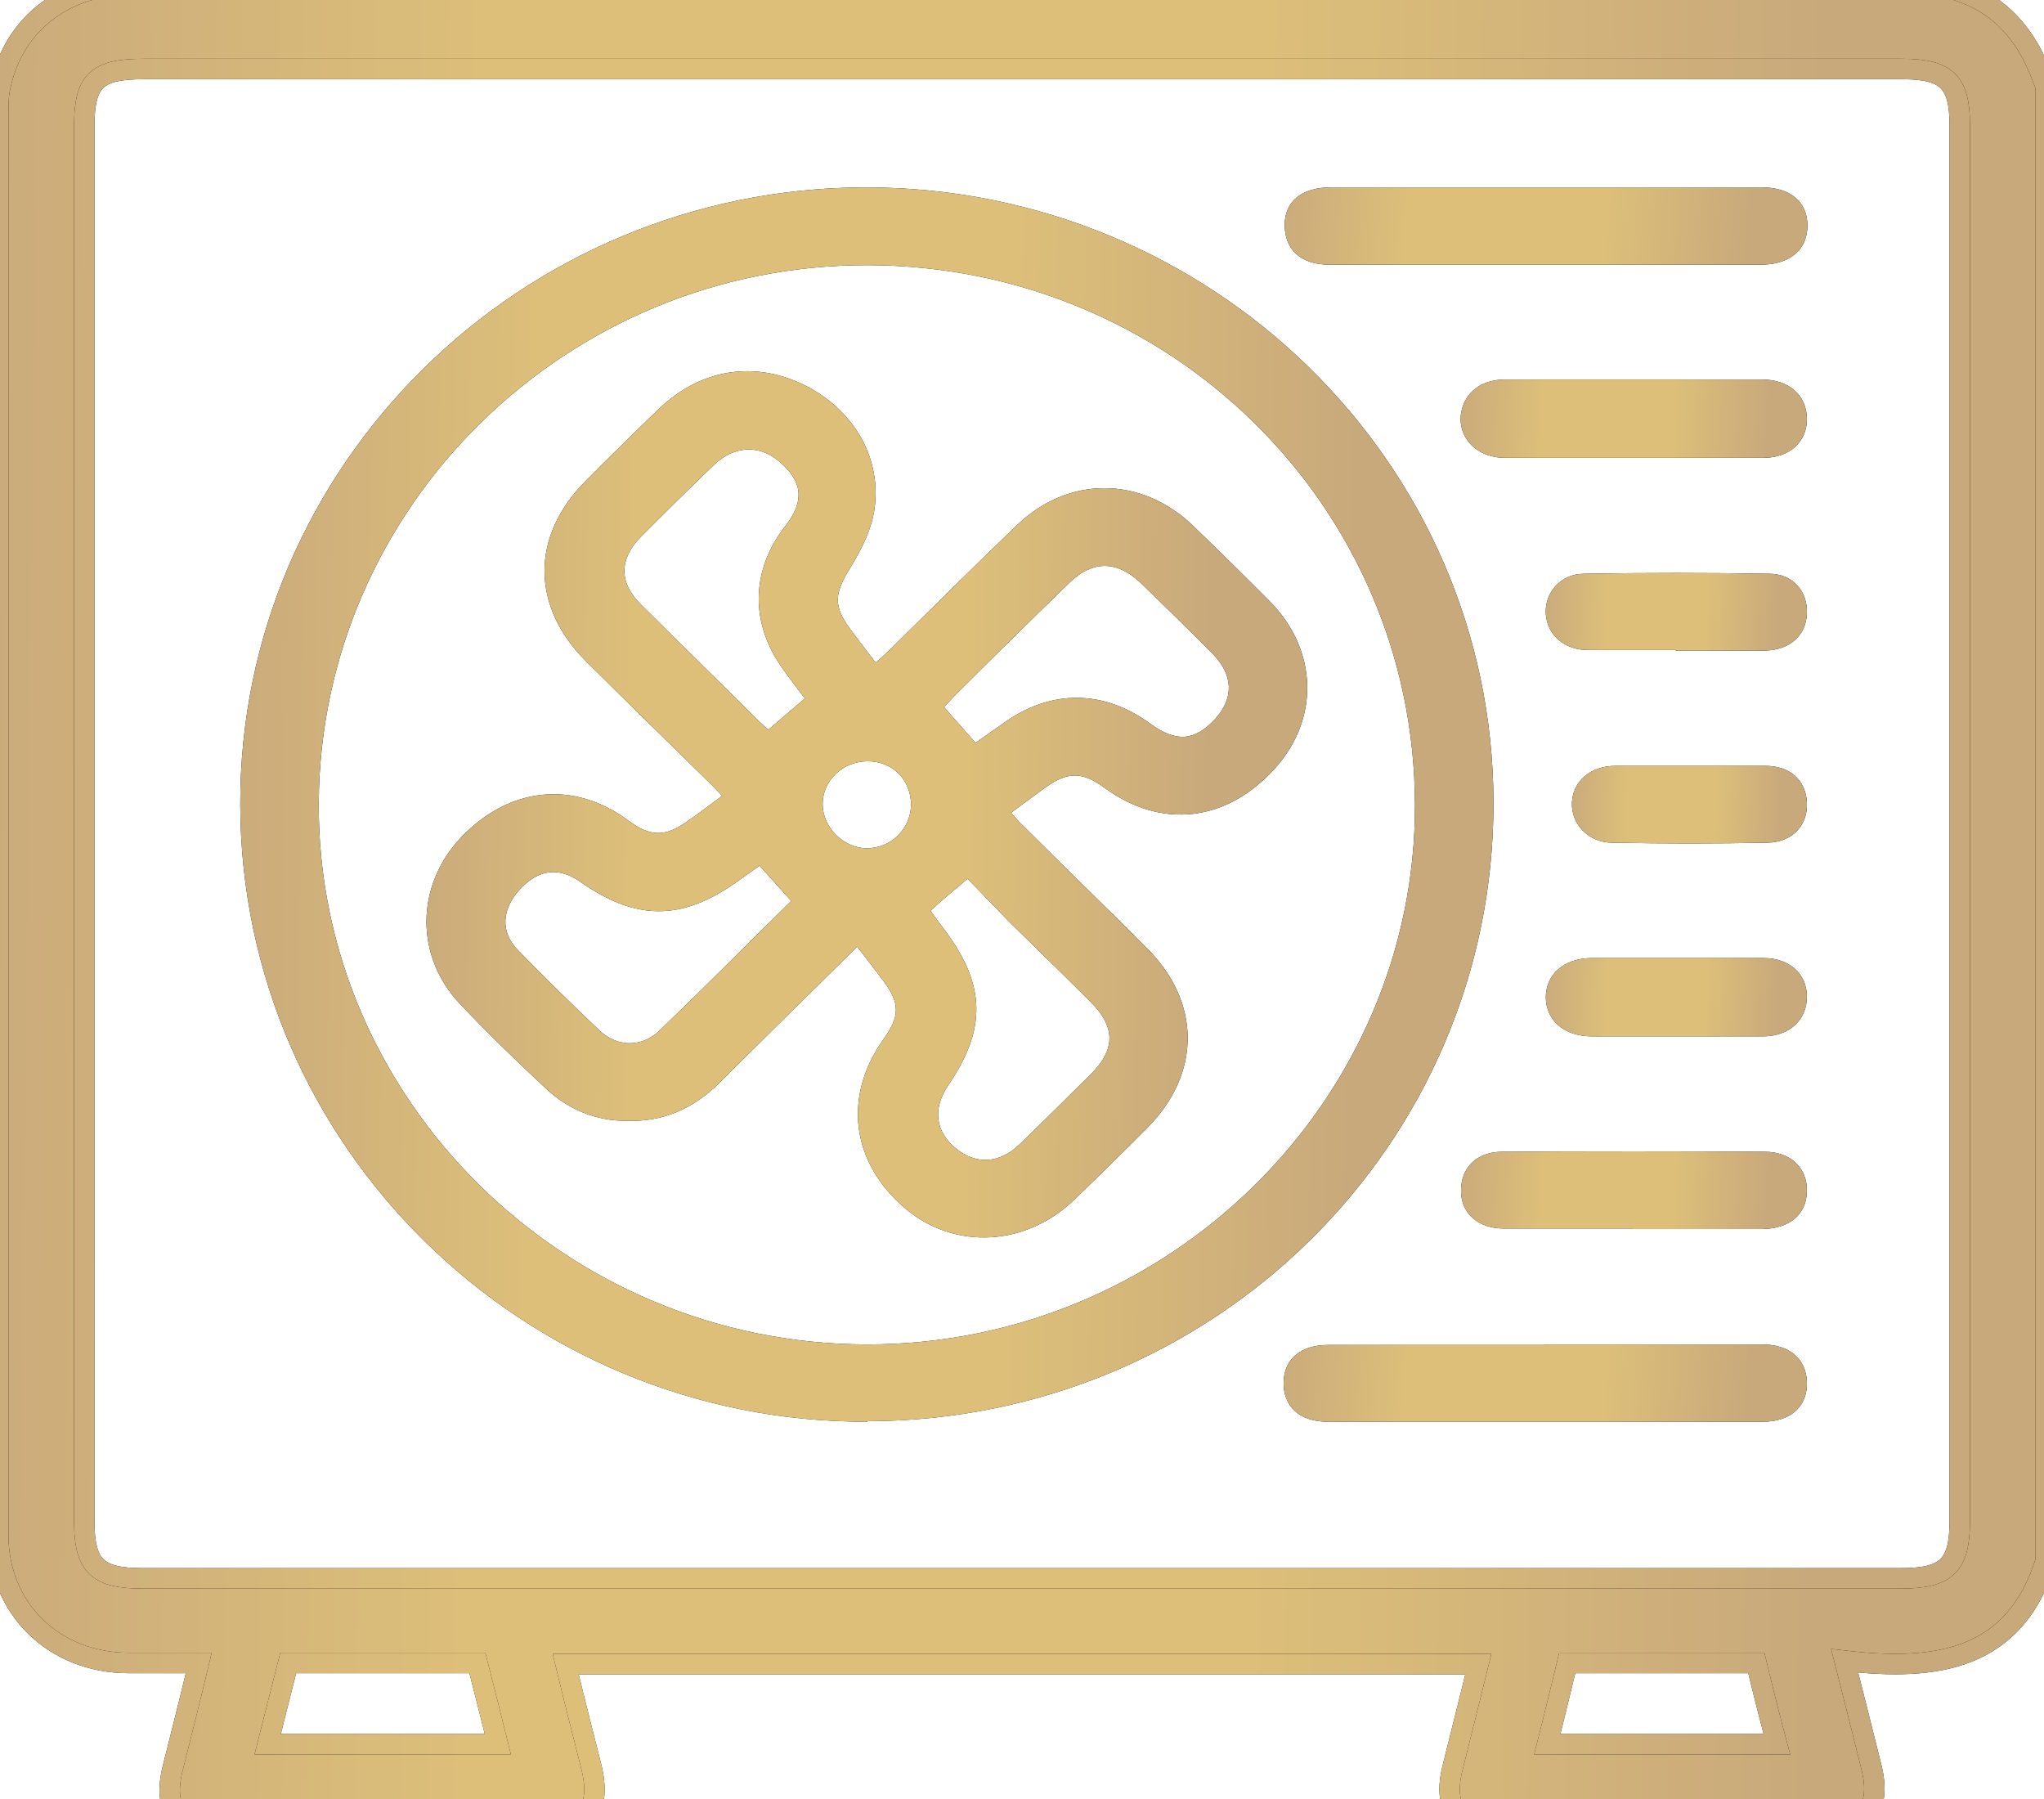 <svg width="50" height="44" viewBox="0 0 50 44" fill="none" xmlns="http://www.w3.org/2000/svg">
<g clip-path="url(#clip0_497_500)">
<path d="M50.044 2.085V38.165C49.291 40.619 47.354 40.879 45.124 40.619C45.361 41.551 45.57 42.387 45.779 43.223C46.03 44.237 45.612 44.786 44.566 44.786C41.974 44.786 39.382 44.786 36.79 44.786C35.703 44.786 35.271 44.251 35.536 43.223C35.745 42.387 35.954 41.551 36.163 40.701H13.837C14.046 41.564 14.255 42.387 14.464 43.209C14.729 44.279 14.311 44.8 13.182 44.8C10.618 44.8 8.067 44.8 5.503 44.8C4.374 44.8 3.956 44.279 4.235 43.209C4.444 42.373 4.653 41.551 4.862 40.673C4.249 40.673 3.691 40.673 3.148 40.673C1.322 40.673 -0.043 39.344 -0.043 37.548C-0.043 25.951 -0.043 14.367 -0.043 2.77C-0.043 2.551 -0.043 2.318 0.012 2.099C0.347 0.55 1.615 -0.396 3.315 -0.396C17.753 -0.396 32.191 -0.396 46.643 -0.396C46.755 -0.396 46.866 -0.396 46.992 -0.396C48.329 -0.3 49.277 0.358 49.821 1.564C49.904 1.742 49.96 1.907 50.03 2.085H50.044ZM25.028 1.688C17.851 1.688 10.688 1.688 3.51 1.688C2.354 1.688 2.061 1.975 2.061 3.099C2.061 14.463 2.061 25.828 2.061 37.205C2.061 38.302 2.381 38.603 3.482 38.603C17.823 38.603 32.163 38.603 46.504 38.603C47.619 38.603 47.939 38.288 47.939 37.205C47.939 25.828 47.939 14.436 47.939 3.058C47.939 2.003 47.619 1.688 46.532 1.688C39.354 1.688 32.191 1.688 25.014 1.688H25.028ZM6.548 42.661H12.179C12.011 41.976 11.844 41.331 11.677 40.673H7.05C6.883 41.318 6.73 41.948 6.548 42.661ZM38.337 40.673C38.17 41.359 38.017 42.003 37.849 42.661H43.466C43.284 41.976 43.117 41.318 42.964 40.673H38.337Z" fill="black"/>
<path d="M50.044 2.085V38.165C49.291 40.619 47.354 40.879 45.124 40.619C45.361 41.551 45.57 42.387 45.779 43.223C46.03 44.237 45.612 44.786 44.566 44.786C41.974 44.786 39.382 44.786 36.79 44.786C35.703 44.786 35.271 44.251 35.536 43.223C35.745 42.387 35.954 41.551 36.163 40.701H13.837C14.046 41.564 14.255 42.387 14.464 43.209C14.729 44.279 14.311 44.8 13.182 44.8C10.618 44.8 8.067 44.8 5.503 44.8C4.374 44.8 3.956 44.279 4.235 43.209C4.444 42.373 4.653 41.551 4.862 40.673C4.249 40.673 3.691 40.673 3.148 40.673C1.322 40.673 -0.043 39.344 -0.043 37.548C-0.043 25.951 -0.043 14.367 -0.043 2.77C-0.043 2.551 -0.043 2.318 0.012 2.099C0.347 0.55 1.615 -0.396 3.315 -0.396C17.753 -0.396 32.191 -0.396 46.643 -0.396C46.755 -0.396 46.866 -0.396 46.992 -0.396C48.329 -0.3 49.277 0.358 49.821 1.564C49.904 1.742 49.96 1.907 50.03 2.085H50.044ZM25.028 1.688C17.851 1.688 10.688 1.688 3.51 1.688C2.354 1.688 2.061 1.975 2.061 3.099C2.061 14.463 2.061 25.828 2.061 37.205C2.061 38.302 2.381 38.603 3.482 38.603C17.823 38.603 32.163 38.603 46.504 38.603C47.619 38.603 47.939 38.288 47.939 37.205C47.939 25.828 47.939 14.436 47.939 3.058C47.939 2.003 47.619 1.688 46.532 1.688C39.354 1.688 32.191 1.688 25.014 1.688H25.028ZM6.548 42.661H12.179C12.011 41.976 11.844 41.331 11.677 40.673H7.05C6.883 41.318 6.73 41.948 6.548 42.661ZM38.337 40.673C38.17 41.359 38.017 42.003 37.849 42.661H43.466C43.284 41.976 43.117 41.318 42.964 40.673H38.337Z" fill="url(#paint0_linear_497_500)"/>
<path d="M50.044 2.085V38.165C49.291 40.619 47.354 40.879 45.124 40.619C45.361 41.551 45.57 42.387 45.779 43.223C46.03 44.237 45.612 44.786 44.566 44.786C41.974 44.786 39.382 44.786 36.79 44.786C35.703 44.786 35.271 44.251 35.536 43.223C35.745 42.387 35.954 41.551 36.163 40.701H13.837C14.046 41.564 14.255 42.387 14.464 43.209C14.729 44.279 14.311 44.8 13.182 44.8C10.618 44.8 8.067 44.8 5.503 44.8C4.374 44.8 3.956 44.279 4.235 43.209C4.444 42.373 4.653 41.551 4.862 40.673C4.249 40.673 3.691 40.673 3.148 40.673C1.322 40.673 -0.043 39.344 -0.043 37.548C-0.043 25.951 -0.043 14.367 -0.043 2.77C-0.043 2.551 -0.043 2.318 0.012 2.099C0.347 0.55 1.615 -0.396 3.315 -0.396C17.753 -0.396 32.191 -0.396 46.643 -0.396C46.755 -0.396 46.866 -0.396 46.992 -0.396C48.329 -0.3 49.277 0.358 49.821 1.564C49.904 1.742 49.96 1.907 50.03 2.085H50.044ZM25.028 1.688C17.851 1.688 10.688 1.688 3.51 1.688C2.354 1.688 2.061 1.975 2.061 3.099C2.061 14.463 2.061 25.828 2.061 37.205C2.061 38.302 2.381 38.603 3.482 38.603C17.823 38.603 32.163 38.603 46.504 38.603C47.619 38.603 47.939 38.288 47.939 37.205C47.939 25.828 47.939 14.436 47.939 3.058C47.939 2.003 47.619 1.688 46.532 1.688C39.354 1.688 32.191 1.688 25.014 1.688H25.028ZM6.548 42.661H12.179C12.011 41.976 11.844 41.331 11.677 40.673H7.05C6.883 41.318 6.73 41.948 6.548 42.661ZM38.337 40.673C38.17 41.359 38.017 42.003 37.849 42.661H43.466C43.284 41.976 43.117 41.318 42.964 40.673H38.337Z" stroke="black" stroke-width="0.5"/>
<path d="M50.044 2.085V38.165C49.291 40.619 47.354 40.879 45.124 40.619C45.361 41.551 45.57 42.387 45.779 43.223C46.03 44.237 45.612 44.786 44.566 44.786C41.974 44.786 39.382 44.786 36.79 44.786C35.703 44.786 35.271 44.251 35.536 43.223C35.745 42.387 35.954 41.551 36.163 40.701H13.837C14.046 41.564 14.255 42.387 14.464 43.209C14.729 44.279 14.311 44.8 13.182 44.8C10.618 44.8 8.067 44.8 5.503 44.8C4.374 44.8 3.956 44.279 4.235 43.209C4.444 42.373 4.653 41.551 4.862 40.673C4.249 40.673 3.691 40.673 3.148 40.673C1.322 40.673 -0.043 39.344 -0.043 37.548C-0.043 25.951 -0.043 14.367 -0.043 2.77C-0.043 2.551 -0.043 2.318 0.012 2.099C0.347 0.55 1.615 -0.396 3.315 -0.396C17.753 -0.396 32.191 -0.396 46.643 -0.396C46.755 -0.396 46.866 -0.396 46.992 -0.396C48.329 -0.3 49.277 0.358 49.821 1.564C49.904 1.742 49.96 1.907 50.03 2.085H50.044ZM25.028 1.688C17.851 1.688 10.688 1.688 3.51 1.688C2.354 1.688 2.061 1.975 2.061 3.099C2.061 14.463 2.061 25.828 2.061 37.205C2.061 38.302 2.381 38.603 3.482 38.603C17.823 38.603 32.163 38.603 46.504 38.603C47.619 38.603 47.939 38.288 47.939 37.205C47.939 25.828 47.939 14.436 47.939 3.058C47.939 2.003 47.619 1.688 46.532 1.688C39.354 1.688 32.191 1.688 25.014 1.688H25.028ZM6.548 42.661H12.179C12.011 41.976 11.844 41.331 11.677 40.673H7.05C6.883 41.318 6.73 41.948 6.548 42.661ZM38.337 40.673C38.17 41.359 38.017 42.003 37.849 42.661H43.466C43.284 41.976 43.117 41.318 42.964 40.673H38.337Z" stroke="url(#paint1_linear_497_500)" stroke-width="0.5"/>
<path d="M21.224 34.772C12.789 34.797 5.902 28.031 5.877 19.69C5.851 11.386 12.725 4.595 21.173 4.583C29.634 4.583 36.52 11.311 36.533 19.627C36.546 27.981 29.698 34.747 21.211 34.76L21.224 34.772ZM21.224 6.485C13.864 6.473 7.835 12.382 7.797 19.64C7.758 26.884 13.813 32.87 21.198 32.882C28.571 32.895 34.638 26.922 34.613 19.665C34.587 12.369 28.622 6.498 21.224 6.485Z" fill="black"/>
<path d="M21.224 34.772C12.789 34.797 5.902 28.031 5.877 19.69C5.851 11.386 12.725 4.595 21.173 4.583C29.634 4.583 36.52 11.311 36.533 19.627C36.546 27.981 29.698 34.747 21.211 34.76L21.224 34.772ZM21.224 6.485C13.864 6.473 7.835 12.382 7.797 19.64C7.758 26.884 13.813 32.87 21.198 32.882C28.571 32.895 34.638 26.922 34.613 19.665C34.587 12.369 28.622 6.498 21.224 6.485Z" fill="url(#paint2_linear_497_500)"/>
<path d="M37.839 4.583C39.592 4.583 41.346 4.583 43.099 4.583C43.791 4.583 44.213 4.935 44.213 5.515C44.213 6.095 43.803 6.46 43.112 6.473C39.579 6.473 36.047 6.473 32.514 6.473C31.81 6.473 31.426 6.095 31.426 5.502C31.426 4.923 31.848 4.583 32.552 4.583C34.319 4.583 36.085 4.583 37.851 4.583H37.839Z" fill="black"/>
<path d="M37.839 4.583C39.592 4.583 41.346 4.583 43.099 4.583C43.791 4.583 44.213 4.935 44.213 5.515C44.213 6.095 43.803 6.46 43.112 6.473C39.579 6.473 36.047 6.473 32.514 6.473C31.81 6.473 31.426 6.095 31.426 5.502C31.426 4.923 31.848 4.583 32.552 4.583C34.319 4.583 36.085 4.583 37.851 4.583H37.839Z" fill="url(#paint3_linear_497_500)"/>
<path d="M37.8 32.882C39.566 32.882 41.333 32.882 43.099 32.882C43.765 32.882 44.174 33.222 44.2 33.789C44.226 34.382 43.816 34.772 43.125 34.772C39.579 34.772 36.034 34.772 32.475 34.772C31.784 34.772 31.387 34.394 31.4 33.802C31.413 33.235 31.822 32.895 32.488 32.895C34.254 32.895 36.021 32.895 37.787 32.895L37.8 32.882Z" fill="black"/>
<path d="M37.8 32.882C39.566 32.882 41.333 32.882 43.099 32.882C43.765 32.882 44.174 33.222 44.2 33.789C44.226 34.382 43.816 34.772 43.125 34.772C39.579 34.772 36.034 34.772 32.475 34.772C31.784 34.772 31.387 34.394 31.4 33.802C31.413 33.235 31.822 32.895 32.488 32.895C34.254 32.895 36.021 32.895 37.787 32.895L37.8 32.882Z" fill="url(#paint4_linear_497_500)"/>
<path d="M39.963 9.282C41.013 9.282 42.062 9.282 43.099 9.282C43.765 9.282 44.2 9.673 44.2 10.252C44.2 10.807 43.778 11.197 43.138 11.197C41.026 11.197 38.914 11.197 36.814 11.197C36.046 11.197 35.573 10.593 35.778 9.95C35.918 9.534 36.29 9.282 36.827 9.282C37.877 9.282 38.926 9.282 39.963 9.282Z" fill="black"/>
<path d="M39.963 9.282C41.013 9.282 42.062 9.282 43.099 9.282C43.765 9.282 44.2 9.673 44.2 10.252C44.2 10.807 43.778 11.197 43.138 11.197C41.026 11.197 38.914 11.197 36.814 11.197C36.046 11.197 35.573 10.593 35.778 9.95C35.918 9.534 36.29 9.282 36.827 9.282C37.877 9.282 38.926 9.282 39.963 9.282Z" fill="url(#paint5_linear_497_500)"/>
<path d="M39.925 30.047C38.875 30.047 37.826 30.047 36.789 30.047C36.162 30.047 35.752 29.682 35.739 29.152C35.726 28.573 36.11 28.17 36.75 28.17C38.888 28.157 41.026 28.157 43.163 28.17C43.816 28.17 44.213 28.573 44.2 29.14C44.187 29.707 43.778 30.047 43.112 30.06C42.05 30.06 40.987 30.06 39.925 30.06V30.047Z" fill="black"/>
<path d="M39.925 30.047C38.875 30.047 37.826 30.047 36.789 30.047C36.162 30.047 35.752 29.682 35.739 29.152C35.726 28.573 36.11 28.17 36.75 28.17C38.888 28.157 41.026 28.157 43.163 28.17C43.816 28.17 44.213 28.573 44.2 29.14C44.187 29.707 43.778 30.047 43.112 30.06C42.05 30.06 40.987 30.06 39.925 30.06V30.047Z" fill="url(#paint6_linear_497_500)"/>
<path d="M41 25.347C40.309 25.347 39.617 25.347 38.939 25.347C38.261 25.347 37.825 24.957 37.813 24.402C37.813 23.835 38.248 23.445 38.913 23.432C40.322 23.432 41.73 23.432 43.138 23.432C43.778 23.432 44.2 23.823 44.2 24.377C44.2 24.931 43.79 25.335 43.15 25.347C42.434 25.347 41.717 25.347 41 25.347Z" fill="black"/>
<path d="M41 25.347C40.309 25.347 39.617 25.347 38.939 25.347C38.261 25.347 37.825 24.957 37.813 24.402C37.813 23.835 38.248 23.445 38.913 23.432C40.322 23.432 41.73 23.432 43.138 23.432C43.778 23.432 44.2 23.823 44.2 24.377C44.2 24.931 43.79 25.335 43.15 25.347C42.434 25.347 41.717 25.347 41 25.347Z" fill="url(#paint7_linear_497_500)"/>
<path d="M40.987 15.897C40.27 15.897 39.554 15.897 38.837 15.897C38.261 15.897 37.838 15.519 37.813 15.003C37.787 14.486 38.184 14.033 38.747 14.033C40.258 14.007 41.768 14.007 43.278 14.033C43.867 14.033 44.226 14.474 44.2 15.015C44.174 15.545 43.778 15.897 43.189 15.91C42.459 15.91 41.73 15.91 40.987 15.91V15.897Z" fill="black"/>
<path d="M40.987 15.897C40.27 15.897 39.554 15.897 38.837 15.897C38.261 15.897 37.838 15.519 37.813 15.003C37.787 14.486 38.184 14.033 38.747 14.033C40.258 14.007 41.768 14.007 43.278 14.033C43.867 14.033 44.226 14.474 44.2 15.015C44.174 15.545 43.778 15.897 43.189 15.91C42.459 15.91 41.73 15.91 40.987 15.91V15.897Z" fill="url(#paint8_linear_497_500)"/>
<path d="M41.397 18.732C41.998 18.732 42.587 18.732 43.189 18.732C43.79 18.732 44.174 19.085 44.2 19.627C44.226 20.181 43.854 20.597 43.24 20.61C41.973 20.635 40.706 20.635 39.438 20.61C38.85 20.61 38.427 20.144 38.453 19.627C38.478 19.098 38.914 18.732 39.515 18.732C40.142 18.732 40.77 18.732 41.397 18.732Z" fill="black"/>
<path d="M41.397 18.732C41.998 18.732 42.587 18.732 43.189 18.732C43.79 18.732 44.174 19.085 44.2 19.627C44.226 20.181 43.854 20.597 43.24 20.61C41.973 20.635 40.706 20.635 39.438 20.61C38.85 20.61 38.427 20.144 38.453 19.627C38.478 19.098 38.914 18.732 39.515 18.732C40.142 18.732 40.77 18.732 41.397 18.732Z" fill="url(#paint9_linear_497_500)"/>
<path d="M21.429 16.2C21.557 16.086 21.672 15.986 21.774 15.885C22.798 14.877 23.822 13.856 24.859 12.861C26.126 11.626 27.918 11.639 29.186 12.861C29.813 13.466 30.44 14.083 31.054 14.7C32.232 15.885 32.283 17.561 31.208 18.77C30.018 20.106 28.418 20.295 27.01 19.262C26.472 18.871 26.126 18.871 25.589 19.249C25.307 19.451 25.038 19.652 24.731 19.879C24.846 20.005 24.936 20.118 25.038 20.207C26.037 21.202 27.048 22.185 28.046 23.18C29.378 24.503 29.39 26.242 28.072 27.578C27.483 28.17 26.894 28.749 26.293 29.329C25.102 30.488 23.362 30.576 22.158 29.568C20.827 28.447 20.61 26.834 21.608 25.423C22.018 24.856 22.018 24.541 21.608 23.987C21.403 23.722 21.198 23.445 20.968 23.155C19.816 24.289 18.702 25.385 17.589 26.494C16.962 27.111 16.232 27.439 15.336 27.414C14.568 27.414 13.902 27.137 13.352 26.62C12.635 25.952 11.931 25.272 11.253 24.554C10.152 23.394 10.165 21.681 11.253 20.509C12.443 19.236 14.043 19.073 15.387 20.081C15.899 20.459 16.258 20.471 16.77 20.118C17.064 19.917 17.346 19.703 17.666 19.463C17.538 19.337 17.435 19.211 17.32 19.11C16.322 18.128 15.323 17.157 14.338 16.175C12.981 14.826 12.981 13.1 14.338 11.752C14.926 11.16 15.515 10.58 16.117 10.001C17.102 9.056 18.357 8.829 19.547 9.358C20.763 9.9 21.544 11.059 21.403 12.357C21.352 12.886 21.083 13.428 20.802 13.881C20.418 14.511 20.366 14.801 20.802 15.393C20.994 15.658 21.198 15.91 21.403 16.187L21.429 16.2ZM23.848 18.178C24.078 18.014 24.322 17.85 24.565 17.674C25.717 16.855 26.997 16.868 28.136 17.699C28.776 18.165 29.224 18.128 29.736 17.573C30.184 17.069 30.171 16.515 29.672 15.998C29.083 15.406 28.494 14.826 27.893 14.247C27.317 13.705 26.728 13.705 26.165 14.247C25.23 15.154 24.296 16.074 23.374 16.994C23.272 17.094 23.182 17.208 23.093 17.296C23.362 17.598 23.605 17.876 23.861 18.165L23.848 18.178ZM22.76 22.273C22.888 22.449 23.003 22.613 23.131 22.777C24.117 24.113 24.13 25.171 23.195 26.544C22.811 27.111 22.875 27.666 23.374 28.082C23.874 28.497 24.45 28.46 24.936 27.993C25.525 27.426 26.101 26.847 26.677 26.28C27.291 25.675 27.291 25.121 26.69 24.516C26.024 23.848 25.358 23.205 24.693 22.55C24.347 22.197 24.002 21.832 23.669 21.492C23.323 21.782 23.054 22.008 22.747 22.286L22.76 22.273ZM18.574 21.177C18.382 21.315 18.203 21.441 18.024 21.567C16.68 22.525 15.554 22.525 14.197 21.567C13.672 21.202 13.186 21.252 12.725 21.744C12.277 22.223 12.226 22.79 12.674 23.243C13.326 23.911 13.992 24.566 14.67 25.209C15.106 25.612 15.694 25.625 16.13 25.209C17.218 24.163 18.28 23.092 19.355 22.034C19.099 21.756 18.856 21.479 18.574 21.164V21.177ZM19.688 17.082C19.509 16.842 19.33 16.616 19.163 16.376C18.344 15.255 18.357 13.957 19.214 12.861C19.688 12.256 19.637 11.777 19.061 11.286C18.574 10.87 17.96 10.895 17.461 11.374C16.859 11.954 16.27 12.533 15.682 13.125C15.144 13.667 15.131 14.247 15.682 14.789C16.642 15.746 17.602 16.679 18.562 17.636C18.638 17.712 18.728 17.787 18.792 17.85C19.099 17.586 19.381 17.346 19.675 17.094L19.688 17.082ZM21.224 18.619C20.622 18.619 20.123 19.085 20.123 19.665C20.123 20.232 20.622 20.736 21.198 20.748C21.787 20.748 22.274 20.282 22.286 19.69C22.286 19.073 21.838 18.619 21.224 18.619Z" fill="black"/>
<path d="M21.429 16.2C21.557 16.086 21.672 15.986 21.774 15.885C22.798 14.877 23.822 13.856 24.859 12.861C26.126 11.626 27.918 11.639 29.186 12.861C29.813 13.466 30.44 14.083 31.054 14.7C32.232 15.885 32.283 17.561 31.208 18.77C30.018 20.106 28.418 20.295 27.01 19.262C26.472 18.871 26.126 18.871 25.589 19.249C25.307 19.451 25.038 19.652 24.731 19.879C24.846 20.005 24.936 20.118 25.038 20.207C26.037 21.202 27.048 22.185 28.046 23.18C29.378 24.503 29.39 26.242 28.072 27.578C27.483 28.17 26.894 28.749 26.293 29.329C25.102 30.488 23.362 30.576 22.158 29.568C20.827 28.447 20.61 26.834 21.608 25.423C22.018 24.856 22.018 24.541 21.608 23.987C21.403 23.722 21.198 23.445 20.968 23.155C19.816 24.289 18.702 25.385 17.589 26.494C16.962 27.111 16.232 27.439 15.336 27.414C14.568 27.414 13.902 27.137 13.352 26.62C12.635 25.952 11.931 25.272 11.253 24.554C10.152 23.394 10.165 21.681 11.253 20.509C12.443 19.236 14.043 19.073 15.387 20.081C15.899 20.459 16.258 20.471 16.77 20.118C17.064 19.917 17.346 19.703 17.666 19.463C17.538 19.337 17.435 19.211 17.32 19.11C16.322 18.128 15.323 17.157 14.338 16.175C12.981 14.826 12.981 13.1 14.338 11.752C14.926 11.16 15.515 10.58 16.117 10.001C17.102 9.056 18.357 8.829 19.547 9.358C20.763 9.9 21.544 11.059 21.403 12.357C21.352 12.886 21.083 13.428 20.802 13.881C20.418 14.511 20.366 14.801 20.802 15.393C20.994 15.658 21.198 15.91 21.403 16.187L21.429 16.2ZM23.848 18.178C24.078 18.014 24.322 17.85 24.565 17.674C25.717 16.855 26.997 16.868 28.136 17.699C28.776 18.165 29.224 18.128 29.736 17.573C30.184 17.069 30.171 16.515 29.672 15.998C29.083 15.406 28.494 14.826 27.893 14.247C27.317 13.705 26.728 13.705 26.165 14.247C25.23 15.154 24.296 16.074 23.374 16.994C23.272 17.094 23.182 17.208 23.093 17.296C23.362 17.598 23.605 17.876 23.861 18.165L23.848 18.178ZM22.76 22.273C22.888 22.449 23.003 22.613 23.131 22.777C24.117 24.113 24.13 25.171 23.195 26.544C22.811 27.111 22.875 27.666 23.374 28.082C23.874 28.497 24.45 28.46 24.936 27.993C25.525 27.426 26.101 26.847 26.677 26.28C27.291 25.675 27.291 25.121 26.69 24.516C26.024 23.848 25.358 23.205 24.693 22.55C24.347 22.197 24.002 21.832 23.669 21.492C23.323 21.782 23.054 22.008 22.747 22.286L22.76 22.273ZM18.574 21.177C18.382 21.315 18.203 21.441 18.024 21.567C16.68 22.525 15.554 22.525 14.197 21.567C13.672 21.202 13.186 21.252 12.725 21.744C12.277 22.223 12.226 22.79 12.674 23.243C13.326 23.911 13.992 24.566 14.67 25.209C15.106 25.612 15.694 25.625 16.13 25.209C17.218 24.163 18.28 23.092 19.355 22.034C19.099 21.756 18.856 21.479 18.574 21.164V21.177ZM19.688 17.082C19.509 16.842 19.33 16.616 19.163 16.376C18.344 15.255 18.357 13.957 19.214 12.861C19.688 12.256 19.637 11.777 19.061 11.286C18.574 10.87 17.96 10.895 17.461 11.374C16.859 11.954 16.27 12.533 15.682 13.125C15.144 13.667 15.131 14.247 15.682 14.789C16.642 15.746 17.602 16.679 18.562 17.636C18.638 17.712 18.728 17.787 18.792 17.85C19.099 17.586 19.381 17.346 19.675 17.094L19.688 17.082ZM21.224 18.619C20.622 18.619 20.123 19.085 20.123 19.665C20.123 20.232 20.622 20.736 21.198 20.748C21.787 20.748 22.274 20.282 22.286 19.69C22.286 19.073 21.838 18.619 21.224 18.619Z" fill="url(#paint10_linear_497_500)"/>
</g>
<defs>
<linearGradient id="paint0_linear_497_500" x1="-1.268" y1="-0.396" x2="50.552" y2="0.195" gradientUnits="userSpaceOnUse">
<stop stop-color="#C8A97B"/>
<stop offset="0.254" stop-color="#DDBF7A"/>
<stop offset="0.621" stop-color="#DDBF7A"/>
<stop offset="0.888" stop-color="#C8A97B"/>
</linearGradient>
<linearGradient id="paint1_linear_497_500" x1="-1.268" y1="-0.396" x2="50.552" y2="0.195" gradientUnits="userSpaceOnUse">
<stop stop-color="#C8A97B"/>
<stop offset="0.254" stop-color="#DDBF7A"/>
<stop offset="0.621" stop-color="#DDBF7A"/>
<stop offset="0.888" stop-color="#C8A97B"/>
</linearGradient>
<linearGradient id="paint2_linear_497_500" x1="5.127" y1="4.583" x2="36.845" y2="4.914" gradientUnits="userSpaceOnUse">
<stop stop-color="#C8A97B"/>
<stop offset="0.254" stop-color="#DDBF7A"/>
<stop offset="0.621" stop-color="#DDBF7A"/>
<stop offset="0.888" stop-color="#C8A97B"/>
</linearGradient>
<linearGradient id="paint3_linear_497_500" x1="31.113" y1="4.583" x2="44.281" y2="5.5" gradientUnits="userSpaceOnUse">
<stop stop-color="#C8A97B"/>
<stop offset="0.254" stop-color="#DDBF7A"/>
<stop offset="0.621" stop-color="#DDBF7A"/>
<stop offset="0.888" stop-color="#C8A97B"/>
</linearGradient>
<linearGradient id="paint4_linear_497_500" x1="31.087" y1="32.882" x2="44.269" y2="33.801" gradientUnits="userSpaceOnUse">
<stop stop-color="#C8A97B"/>
<stop offset="0.254" stop-color="#DDBF7A"/>
<stop offset="0.621" stop-color="#DDBF7A"/>
<stop offset="0.888" stop-color="#C8A97B"/>
</linearGradient>
<linearGradient id="paint5_linear_497_500" x1="35.523" y1="9.282" x2="44.269" y2="9.681" gradientUnits="userSpaceOnUse">
<stop stop-color="#C8A97B"/>
<stop offset="0.254" stop-color="#DDBF7A"/>
<stop offset="0.621" stop-color="#DDBF7A"/>
<stop offset="0.888" stop-color="#C8A97B"/>
</linearGradient>
<linearGradient id="paint6_linear_497_500" x1="35.532" y1="28.16" x2="44.269" y2="28.561" gradientUnits="userSpaceOnUse">
<stop stop-color="#C8A97B"/>
<stop offset="0.254" stop-color="#DDBF7A"/>
<stop offset="0.621" stop-color="#DDBF7A"/>
<stop offset="0.888" stop-color="#C8A97B"/>
</linearGradient>
<linearGradient id="paint7_linear_497_500" x1="37.657" y1="23.432" x2="44.258" y2="23.659" gradientUnits="userSpaceOnUse">
<stop stop-color="#C8A97B"/>
<stop offset="0.254" stop-color="#DDBF7A"/>
<stop offset="0.621" stop-color="#DDBF7A"/>
<stop offset="0.888" stop-color="#C8A97B"/>
</linearGradient>
<linearGradient id="paint8_linear_497_500" x1="37.655" y1="14.014" x2="44.259" y2="14.243" gradientUnits="userSpaceOnUse">
<stop stop-color="#C8A97B"/>
<stop offset="0.254" stop-color="#DDBF7A"/>
<stop offset="0.621" stop-color="#DDBF7A"/>
<stop offset="0.888" stop-color="#C8A97B"/>
</linearGradient>
<linearGradient id="paint9_linear_497_500" x1="38.311" y1="18.732" x2="44.255" y2="18.918" gradientUnits="userSpaceOnUse">
<stop stop-color="#C8A97B"/>
<stop offset="0.254" stop-color="#DDBF7A"/>
<stop offset="0.621" stop-color="#DDBF7A"/>
<stop offset="0.888" stop-color="#C8A97B"/>
</linearGradient>
<linearGradient id="paint10_linear_497_500" x1="9.905" y1="9.078" x2="32.197" y2="9.312" gradientUnits="userSpaceOnUse">
<stop stop-color="#C8A97B"/>
<stop offset="0.254" stop-color="#DDBF7A"/>
<stop offset="0.621" stop-color="#DDBF7A"/>
<stop offset="0.888" stop-color="#C8A97B"/>
</linearGradient>
<clipPath id="clip0_497_500">
<rect width="50" height="44" fill="white"/>
</clipPath>
</defs>
</svg>
